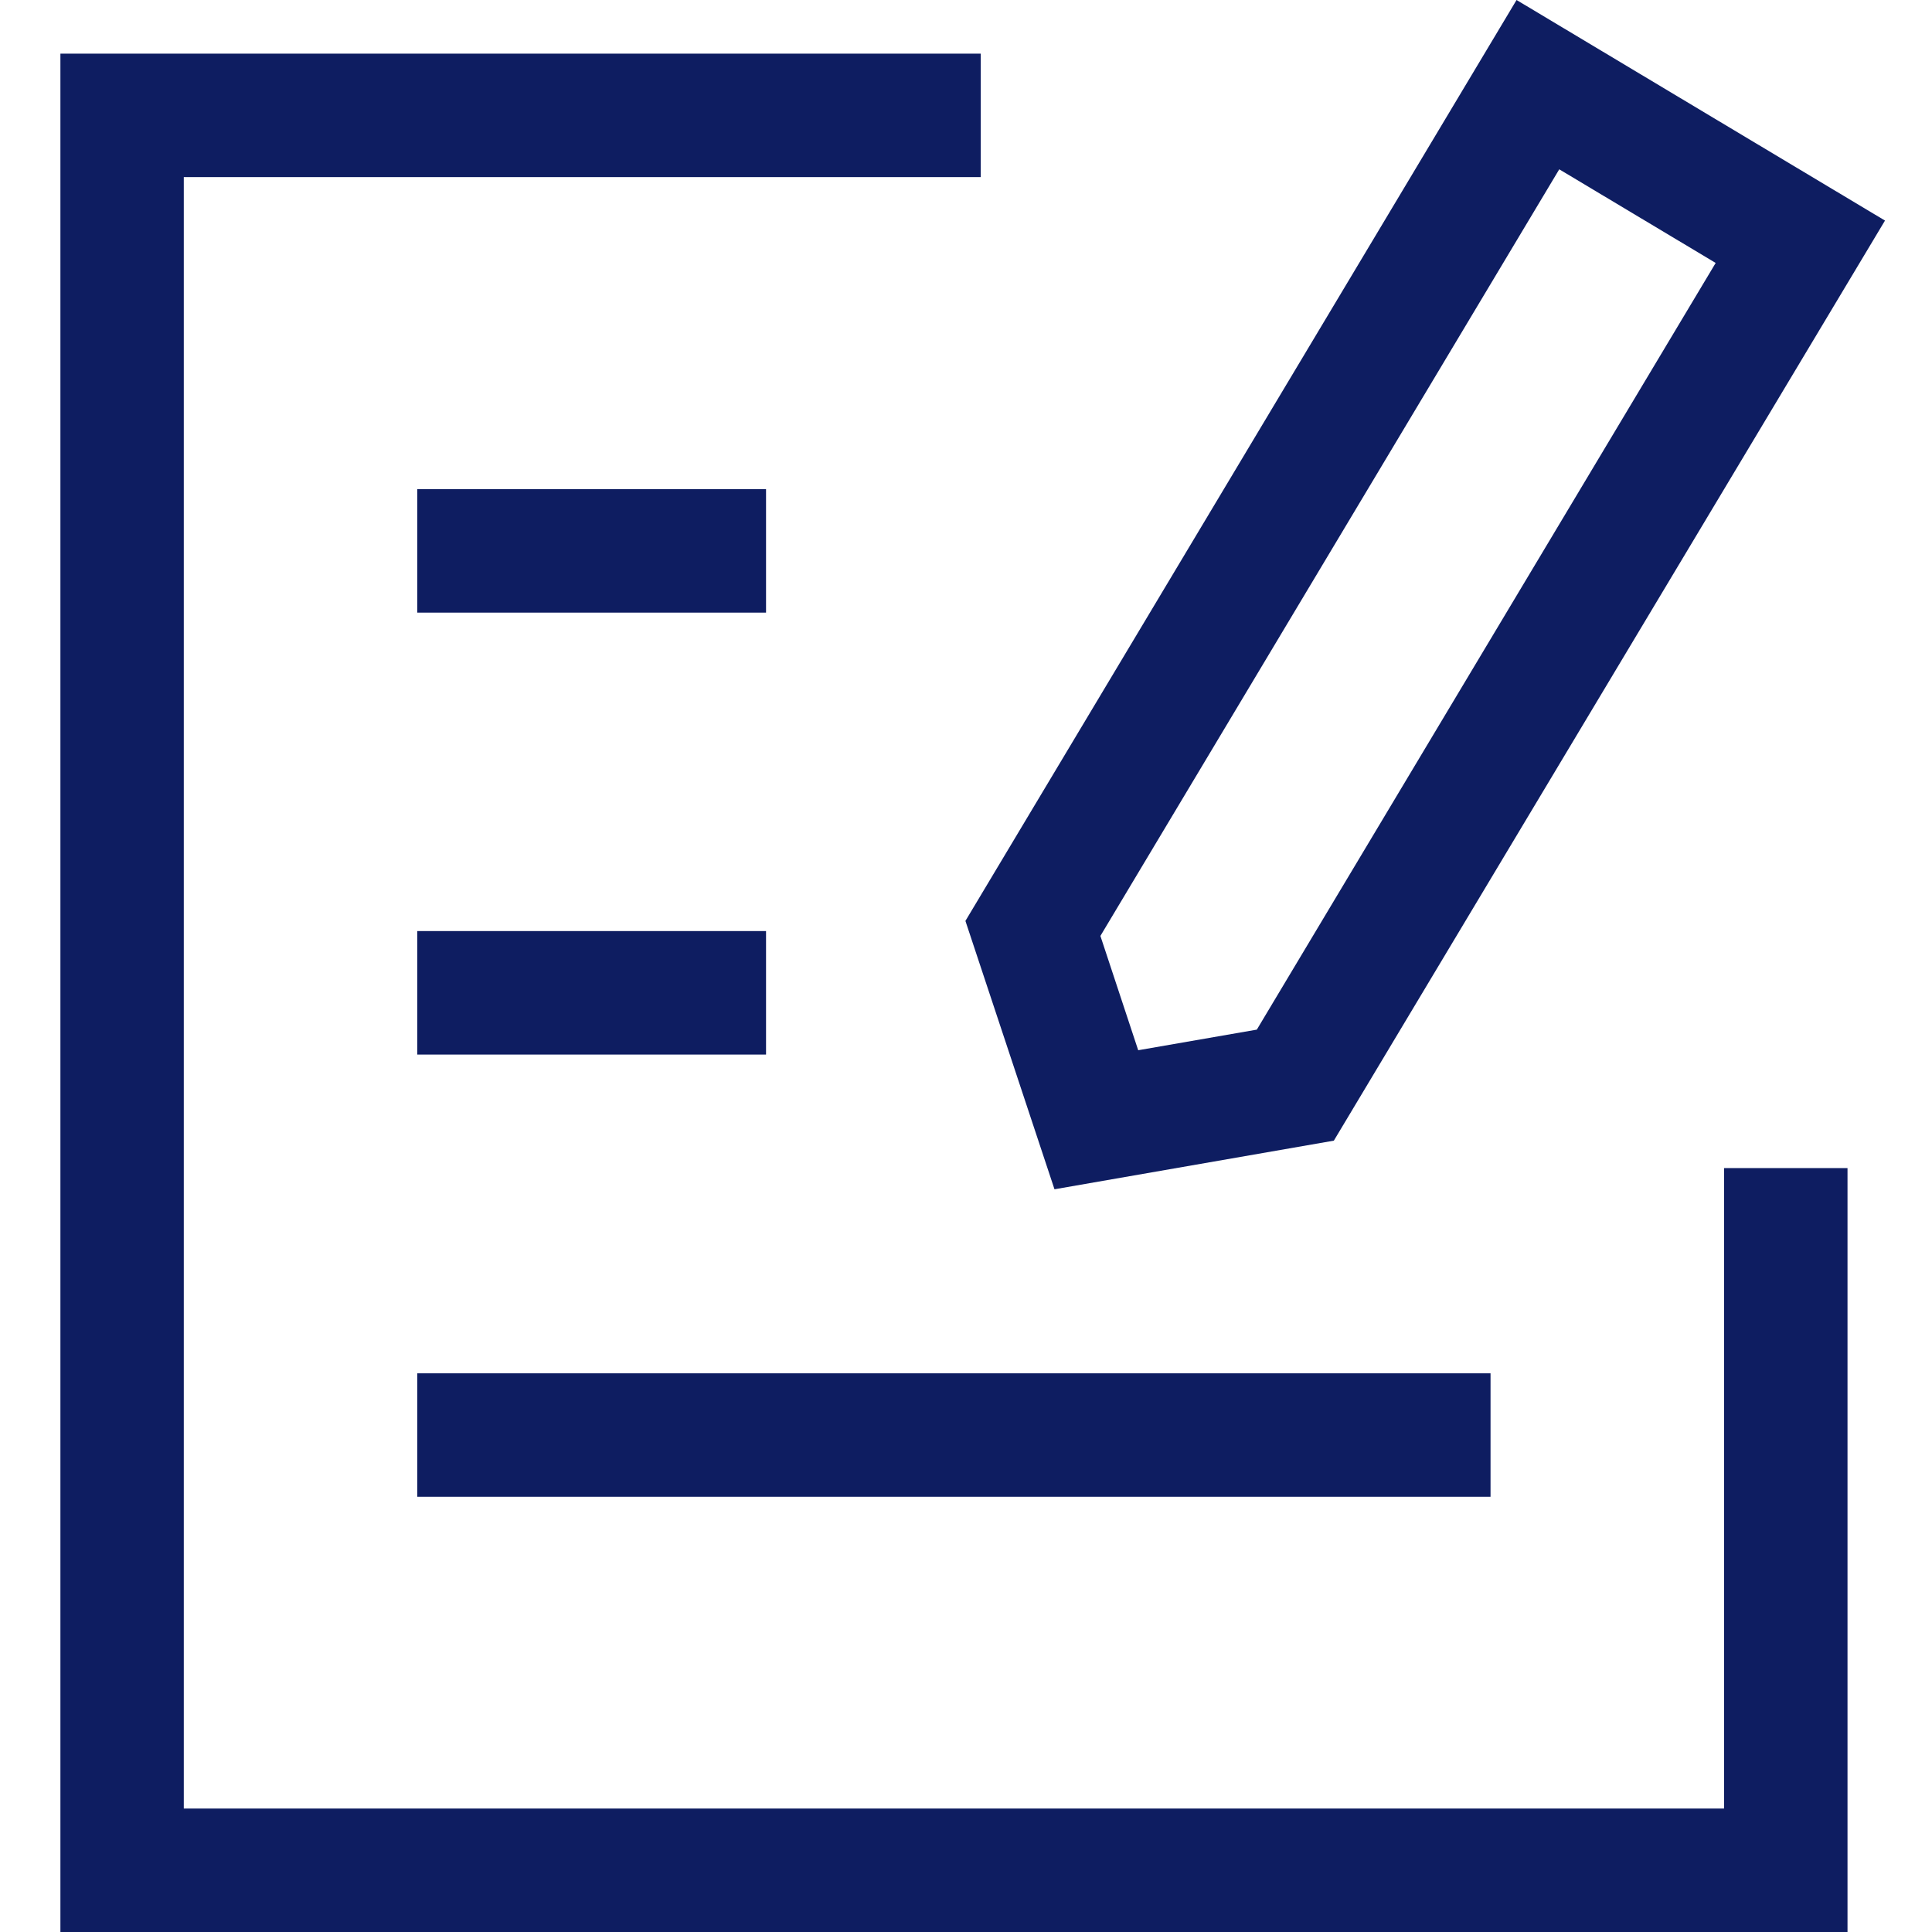<svg width="30" height="30" viewBox="0 0 30 30" fill="none" xmlns="http://www.w3.org/2000/svg">
<path d="M15.229 0.833H0.938V30H28.688V18.138H26.771V28.083H2.854V2.75H15.229V0.833Z" fill="#0E1D61"/>
<path d="M6.479 7.596H11.895V9.513H6.479V7.596ZM6.479 14.458H11.895V16.375H6.479V14.458ZM6.479 21.325H23.145V23.242H6.479V21.325ZM24.212 2.629L26.641 4.083L19.516 15.988L17.674 16.308L17.087 14.533L24.212 2.629ZM23.549 0L14.991 14.3L16.374 18.467L20.712 17.712L29.27 3.425L23.549 0Z" fill="#0E1D61"/>
</svg>
